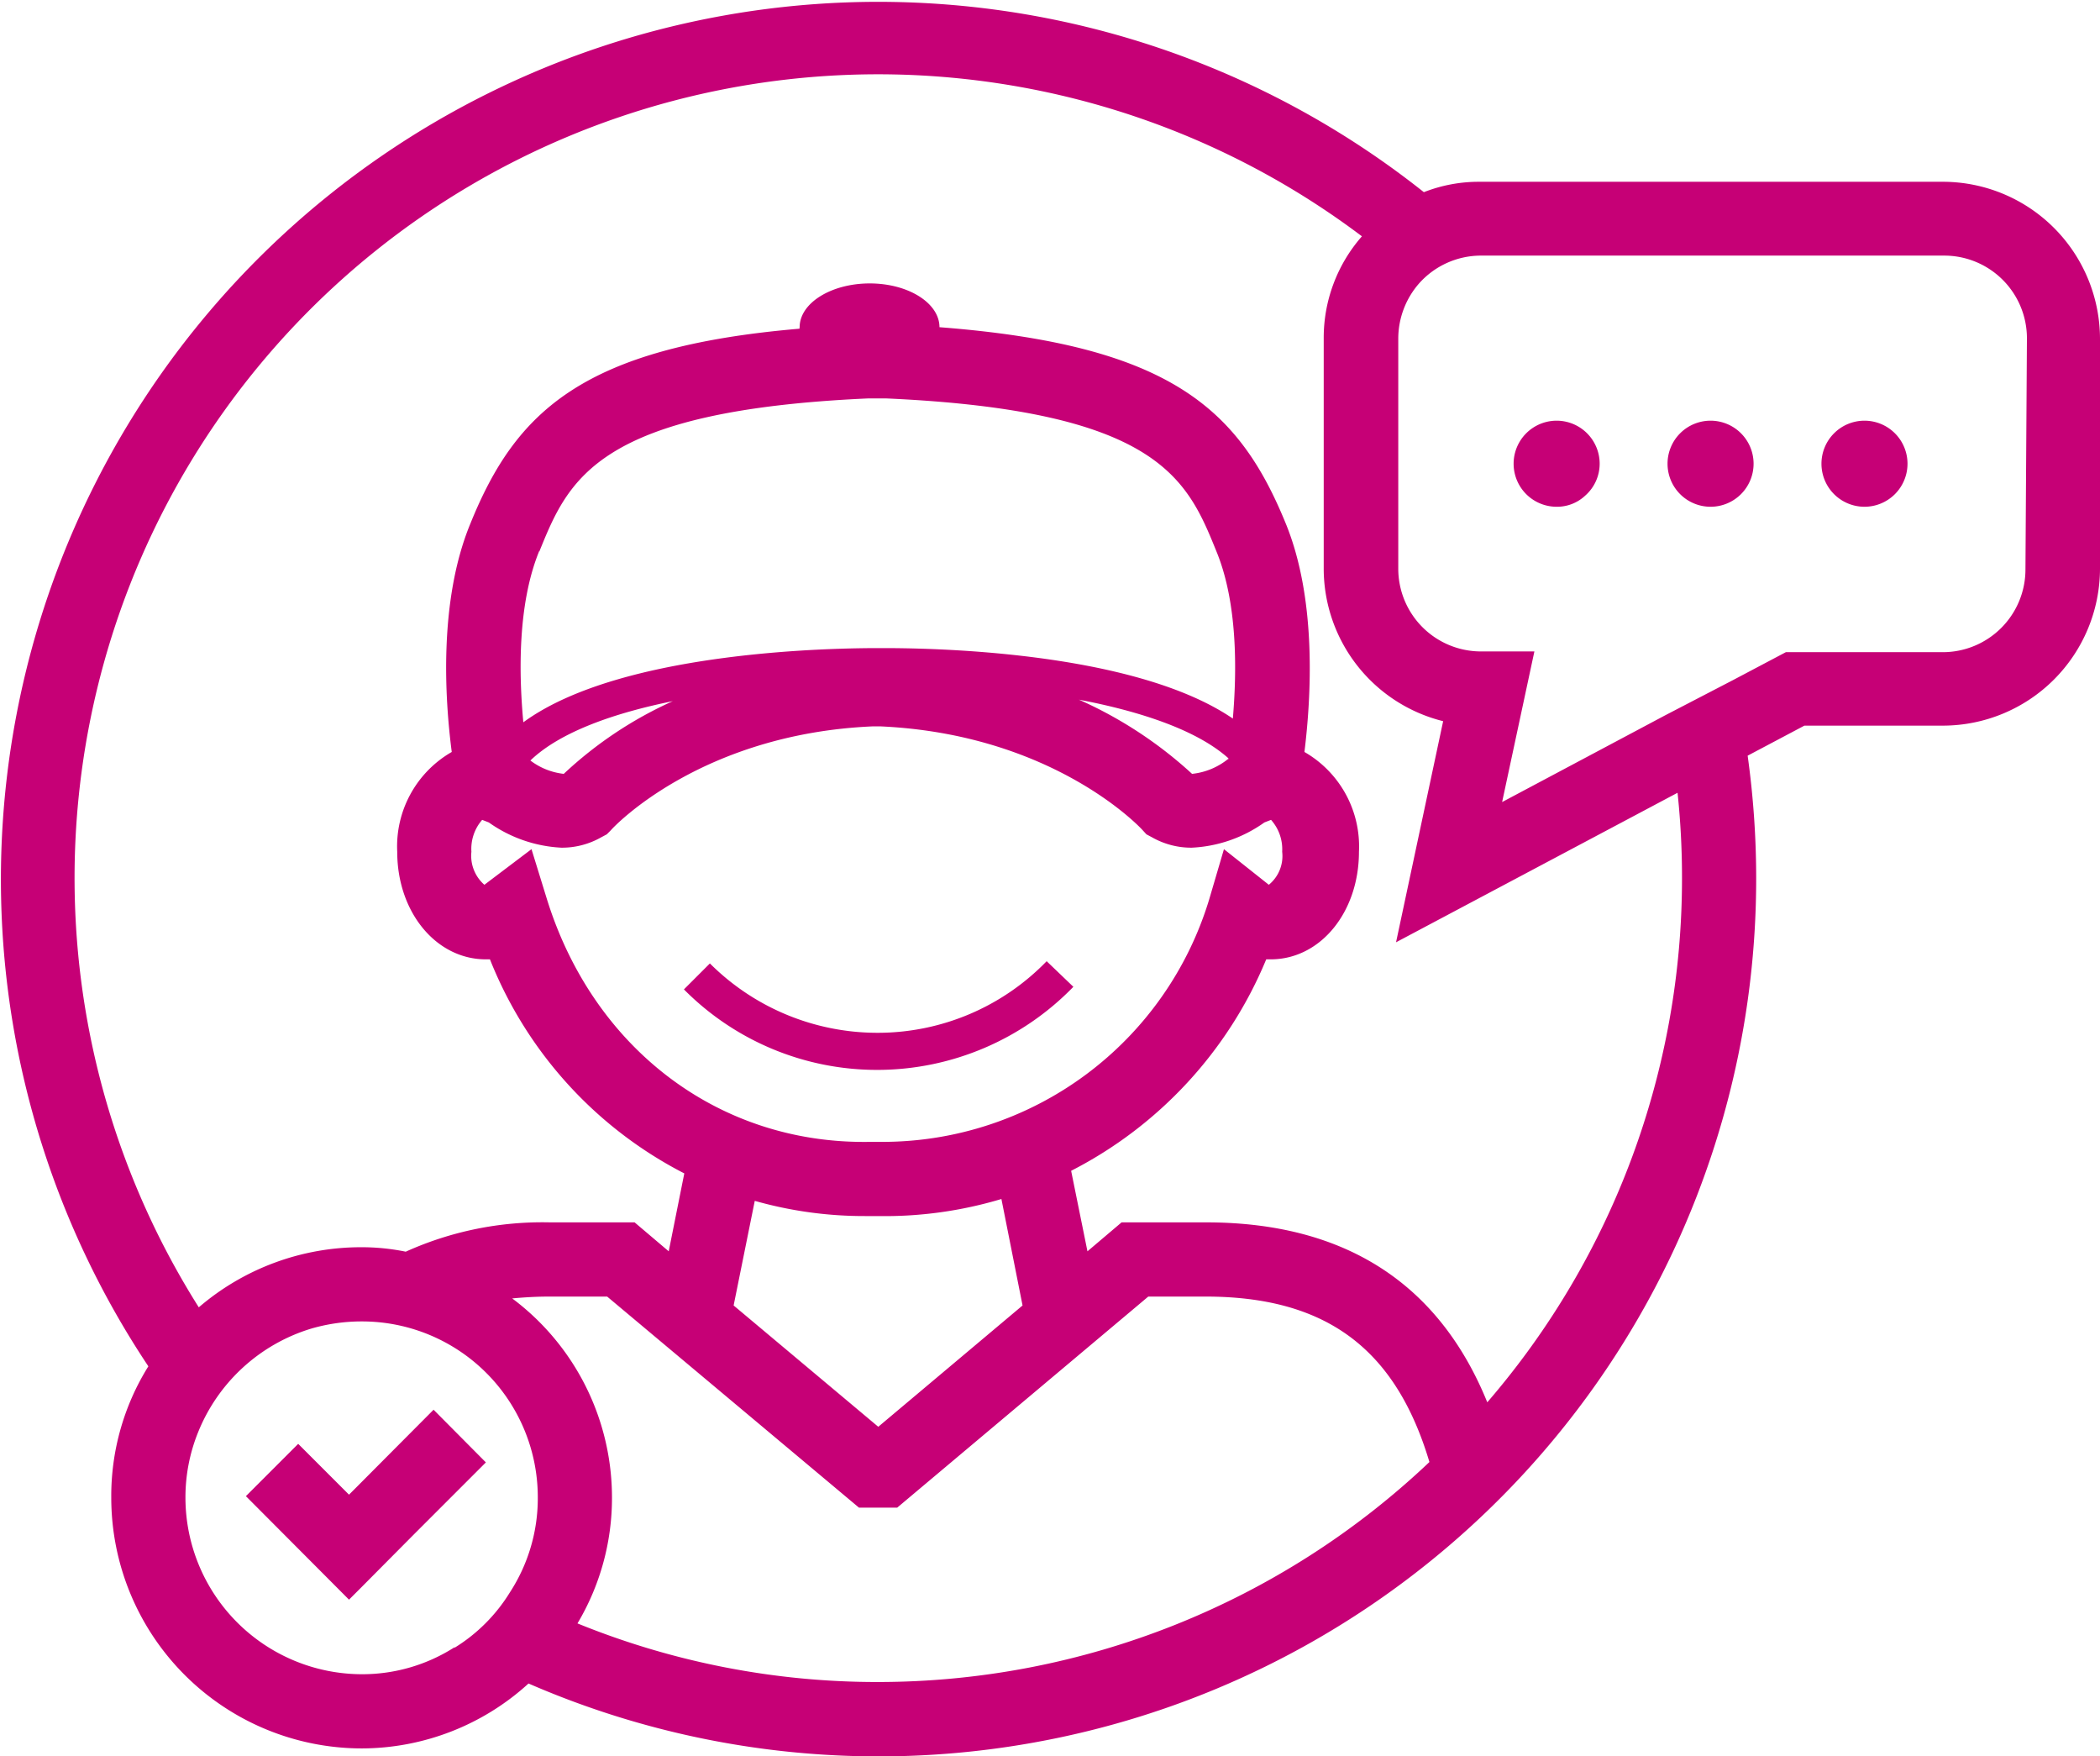 <?xml version="1.0" encoding="UTF-8"?>
<svg xmlns="http://www.w3.org/2000/svg" height="94.68" viewBox="0 0 113.24 94.68" width="113.24">
  <path d="m90.7 47.34a43.2 43.2 0 0 1 -10.5 28.26c-2.62-6.44-7.72-9.7-15.16-9.7h-4.56l-1.84 1.56-.88-4.34a22.46 22.46 0 0 0 10.52-11.4h.24c2.68 0 4.76-2.54 4.76-5.8a5.87 5.87 0 0 0 -2.94-5.38c.36-2.92.68-8.18-1-12.3-2.52-6.18-6.22-9.64-18.68-10.6 0-1.3-1.68-2.36-3.76-2.36s-3.78 1.06-3.78 2.36a.12.12 0 0 0 0 .08c-11.72 1-15.32 4.48-17.76 10.52-1.7 4.12-1.38 9.38-1 12.3a5.87 5.87 0 0 0 -2.94 5.38c0 3.26 2.1 5.8 4.78 5.8h.22a22.17 22.17 0 0 0 10.48 11.54l-.84 4.2-1.84-1.56h-4.56a17.89 17.89 0 0 0 -7.78 1.58 11.91 11.91 0 0 0 -2.4-.24 13.43 13.43 0 0 0 -8.76 3.24 43.33 43.33 0 0 1 62.72-57.74 8.29 8.29 0 0 0 -2.06 5.52v12.4a8.48 8.48 0 0 0 6.44 8.22l-2.54 11.92 15.18-8.06a43.44 43.44 0 0 1 .24 4.6m-50 17.4a21.63 21.63 0 0 0 5.94.82h.7a21.92 21.92 0 0 0 6.66-.92l1.14 5.74-7.78 6.54-7.8-6.54zm-14.7-20.54.36.14a7.39 7.39 0 0 0 3.92 1.36 4.28 4.28 0 0 0 2.14-.56l.3-.16.22-.22c.18-.22 4.9-5.2 14.12-5.6h.42c9.24.42 13.94 5.38 14.12 5.58l.22.24.3.16a4.28 4.28 0 0 0 2.14.56 7.33 7.33 0 0 0 3.92-1.36l.36-.14a2.38 2.38 0 0 1 .6 1.72 2 2 0 0 1 -.72 1.78l-2.42-1.92-.8 2.72a18.41 18.41 0 0 1 -17.62 13.06h-.68c-8.1.14-14.88-5-17.4-13.06l-.84-2.72-2.54 1.92a2.07 2.07 0 0 1 -.7-1.78 2.38 2.38 0 0 1 .58-1.72m40.22-3.28a3.7 3.7 0 0 1 -1.94.8 22.48 22.48 0 0 0 -6.1-4c3.26.62 6.34 1.62 8.06 3.16a.15.15 0 0 0 0 .08m-37.64.04c1.6-1.54 4.52-2.56 7.68-3.2a21.42 21.42 0 0 0 -5.88 3.92 3.63 3.63 0 0 1 -1.8-.72m.48-11.26c1.58-3.9 3.1-7.6 17.72-8.26h1c14.7.66 16.22 4.36 17.8 8.26 1.14 2.78 1.1 6.42.88 9-5.48-3.74-16.84-3.8-18.9-3.8h-.14c-2.1 0-13.86.08-19.22 4-.24-2.58-.32-6.36.86-9.24m18.28 60.98a42.85 42.85 0 0 1 -16.22-3.16 13.19 13.19 0 0 0 1.86-6.78 13.4 13.4 0 0 0 -5.38-10.74c.64-.06 1.32-.1 2-.1h3.12l13.58 11.38h2.06l13.54-11.38h3.08c6.46 0 10.24 2.76 12.08 8.92a43.23 43.23 0 0 1 -29.72 11.86m-22.84-1.88a9.24 9.24 0 0 1 -5 1.46 9.53 9.53 0 0 1 -9.52-9.52 9.35 9.35 0 0 1 .68-3.52 9.57 9.57 0 0 1 6.06-5.58 9.69 9.69 0 0 1 2.76-.4 9.48 9.48 0 0 1 9.5 9.5 9.3 9.3 0 0 1 -1.5 5.1 9.1 9.1 0 0 1 -3 3m84.72-58.14a4.46 4.46 0 0 1 -4.46 4.46h-8.46l-2.84 1.5-3.66 1.9-8.8 4.68 1.74-8.12h-2.9a4.46 4.46 0 0 1 -4.44-4.46v-12.4a4.52 4.52 0 0 1 1.14-3 4.47 4.47 0 0 1 3.3-1.48h25a4.46 4.46 0 0 1 4.46 4.46zm-4.44-20.9h-25a8.11 8.11 0 0 0 -3 .56 47.31 47.31 0 0 0 -68.78 63.3 13.2 13.2 0 0 0 -2 7.08 13.52 13.52 0 0 0 13.5 13.52 13.38 13.38 0 0 0 9-3.5 47.32 47.32 0 0 0 66.2-43.42 47.92 47.92 0 0 0 -.46-6.6l3.06-1.62h7.48a8.48 8.48 0 0 0 8.46-8.46v-12.4a8.48 8.48 0 0 0 -8.46-8.46m-20.84 12.88a2.32 2.32 0 1 0 0 4.64 2.21 2.21 0 0 0 1.54-.6 2.29 2.29 0 0 0 .78-1.72 2.32 2.32 0 0 0 -2.32-2.32m8.3 0a2.32 2.32 0 1 0 2.32 2.32 2.32 2.32 0 0 0 -2.32-2.32m8.3 0a2.32 2.32 0 1 0 2.32 2.32 2.32 2.32 0 0 0 -2.32-2.32m-53.16 35a14.75 14.75 0 0 0 10.5-4.48l-1.44-1.38a12.69 12.69 0 0 1 -9.06 3.86h-.1a12.79 12.79 0 0 1 -9-3.74l-1.4 1.4a14.66 14.66 0 0 0 10.44 4.34zm-28.22 22.56-.34.34-1.36-1.36-1.38-1.38-2.82 2.82 5.56 5.58.66-.66 2.86-2.88 3.86-3.86-2.82-2.84z" fill="#c60076"></path>
</svg>
